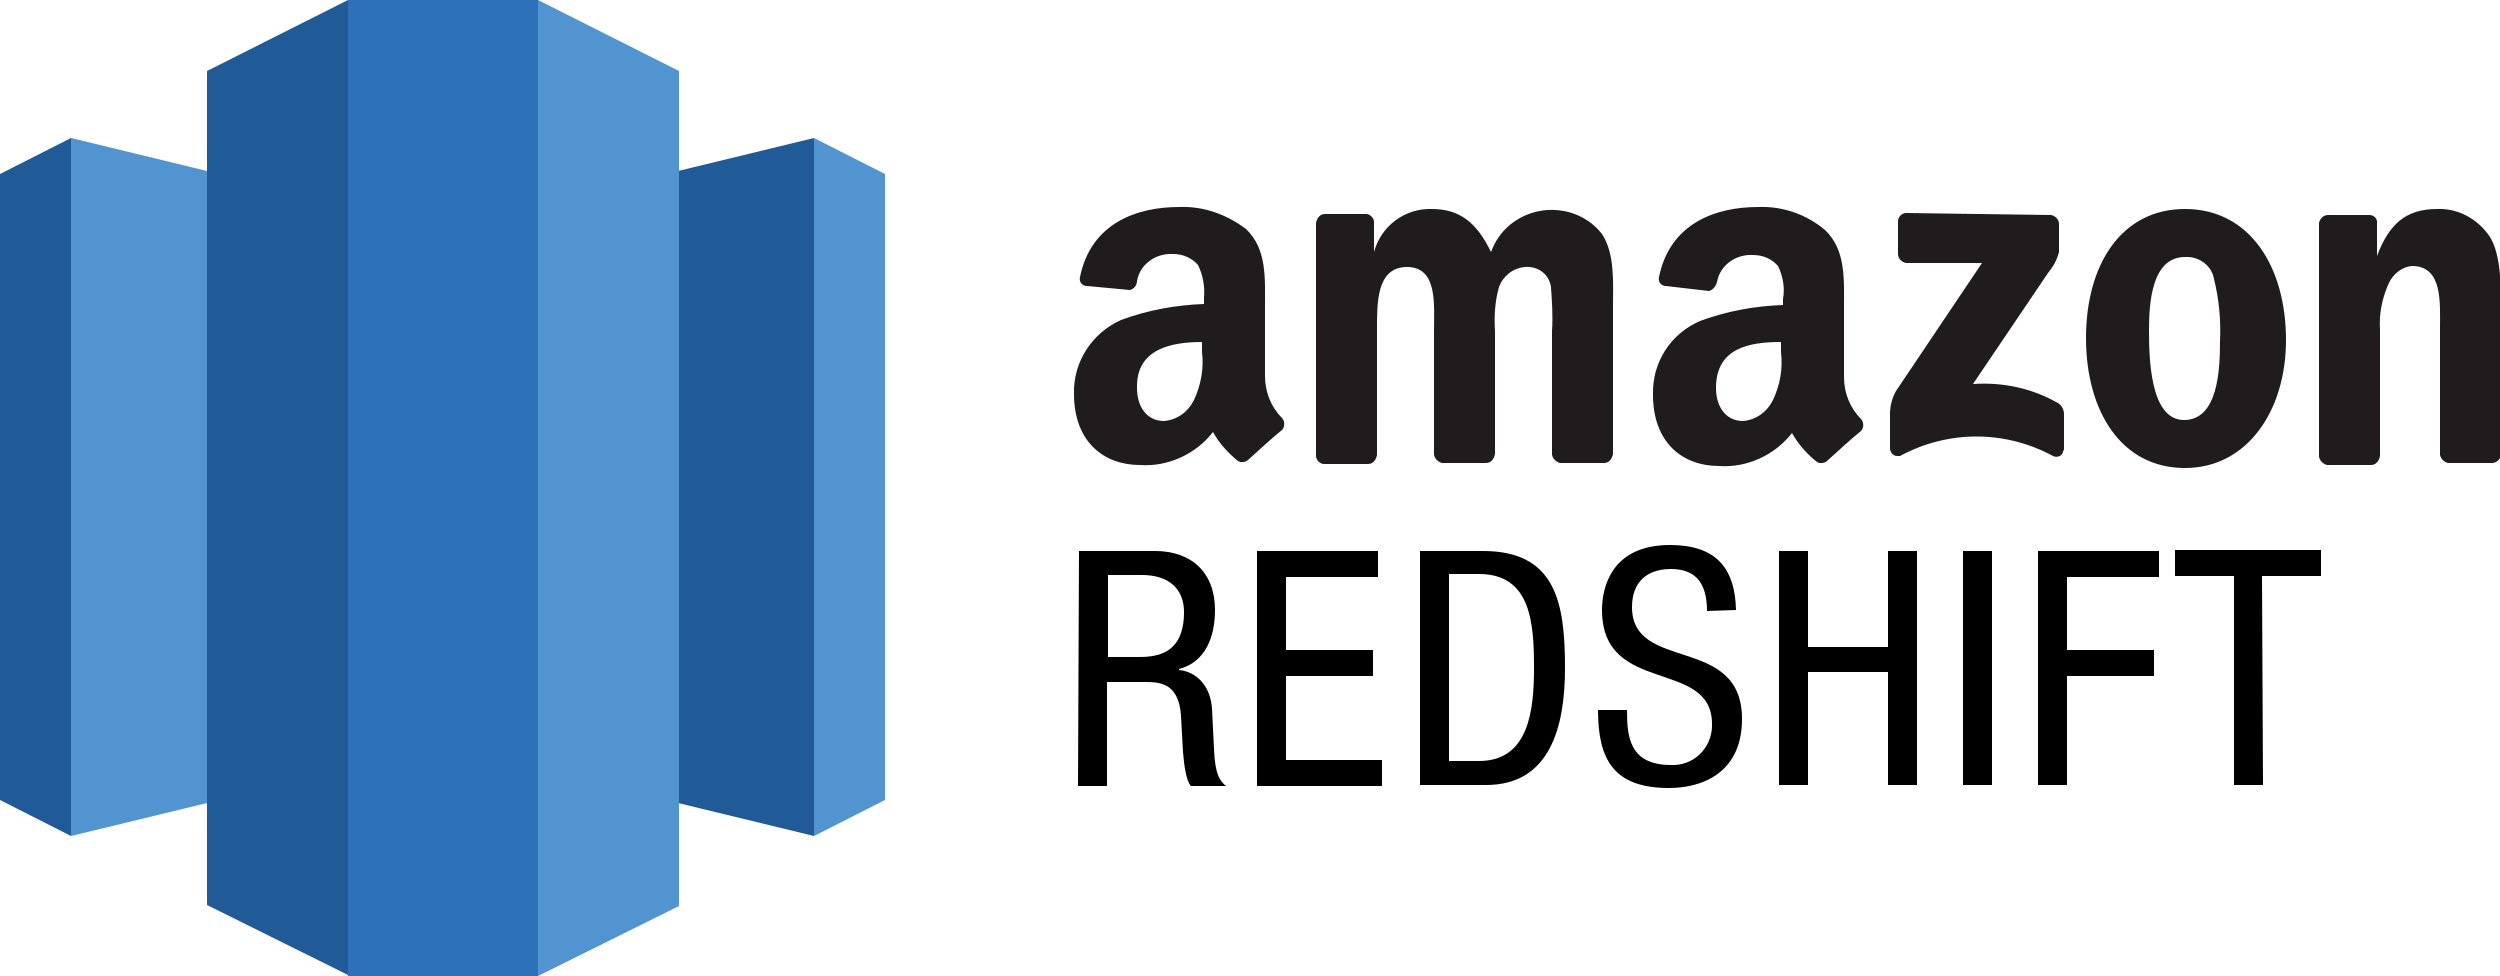 <?xml version="1.0" encoding="utf-8"?>
<!-- Generator: Adobe Illustrator 22.1.0, SVG Export Plug-In . SVG Version: 6.00 Build 0)  -->
<svg version="1.1" id="svg43" xmlns="http://www.w3.org/2000/svg" xmlns:xlink="http://www.w3.org/1999/xlink" x="0px" y="0px"
	 viewBox="0 0 250 97.6" style="enable-background:new 0 0 250 97.6;" xml:space="preserve">
<style type="text/css">
	.st0{fill:#205B98;}
	.st1{fill:#5294CF;}
	.st2{fill:#2D72B8;}
	.st3{fill:#201C1D;}
	.st4{opacity:0.25;}
	.st5{opacity:0.5;}
	.st6{fill:#FFFFFF;}
	.st7{opacity:0.25;fill:#FFFFFF;}
	.st8{opacity:0.5;fill:#FFFFFF;}
</style>
<g>
	<g id="Layer_2_1_">
		<g id="Layer_1-2">
			<g id="REDSHIFT">
				<path id="path8" d="M107.9,55.1h7.6c3.7,0,6,2.2,6,5.9c0,2.6-0.9,5.2-3.6,5.9v0.1c2,0.2,3.2,1.9,3.3,3.9l0.2,4
					c0.1,2.6,0.6,3.2,1.2,3.7h-3.5c-0.5-0.5-0.7-2.2-0.8-3.4l-0.2-3.6c-0.2-3.2-2-3.4-3.5-3.4h-3.9v10.4h-2.9L107.9,55.1z
					 M110.8,65.7h2.8c1.7,0,4.8,0,4.8-4.5c0-2.3-1.5-3.7-4.2-3.7h-3.4L110.8,65.7z"/>
				<path id="path10" d="M125.7,55.1h12.1v2.6h-9.2V65h8.7v2.6h-8.7v8.4h9.6v2.6h-12.5V55.1z"/>
				<path id="path12" d="M142,55.1h6.3c7.3,0,8.2,5.2,8.2,11.7c0,5.9-1.5,11.7-7.9,11.7H142V55.1z M144.9,76.1h3
					c5,0,5.5-5.1,5.5-9.3c0-4.5-0.3-9.4-5.5-9.4h-3V76.1z"/>
				<path id="path14" d="M170.7,61.1c0-2.5-0.9-4.2-3.6-4.2c-2.4,0-3.9,1.3-3.9,3.8c0,6.6,11,2.7,11,11.2c0,5.4-4,6.9-7.3,6.9
					c-5.5,0-7.1-2.8-7.1-7.8h2.9c0,2.6,0.2,5.5,4.4,5.5c2.2,0.1,4-1.6,4.1-3.8c0-0.1,0-0.2,0-0.3c0-6.6-11-2.8-11-11.4
					c0-2.2,0.9-6.5,6.8-6.5c4.5,0,6.5,2.2,6.6,6.5L170.7,61.1z"/>
				<path id="path16" d="M191.7,78.5h-2.9V67.2h-8v11.3h-2.9V55.1h2.9v9.6h8v-9.6h2.9V78.5z"/>
				<path id="path18" d="M196.3,55.1h2.9v23.4h-2.9L196.3,55.1z"/>
				<path id="path20" d="M203.8,55.1h12.1v2.6h-9.2V65h8.7v2.6h-8.7v10.9h-2.9V55.1z"/>
				<path id="path22" d="M226.3,78.5h-2.9V57.6h-5.9v-2.6h14.6v2.6h-5.9L226.3,78.5z"/>
			</g>
			<g id="REDSHIFT-2">
				<path id="polygon25" class="st0" d="M81.4,13.8l-37.1,9v51.8l37.1,9V13.8z"/>
				<path id="polygon27" class="st1" d="M88.5,80l-7.1,3.6V13.8l7.1,3.6V80z"/>
				<path id="polygon29" class="st1" d="M7.1,13.8l37.1,9v51.8l-37.1,9L7.1,13.8z"/>
				<path id="polygon31" class="st0" d="M0,80l7.1,3.6V13.8L0,17.4V80z"/>
				<path id="polygon33" class="st1" d="M67.9,7.1L53.8,0l-4.4,46.4l4.4,51.2l14.1-7V7.1z"/>
				<path id="polygon35" class="st0" d="M20.7,7.1L34.8,0l4.4,46.2l-4.4,51.3l-14.1-7L20.7,7.1z"/>
				<path id="rect37" class="st2" d="M34.8,0h19v97.6h-19V0z"/>
			</g>
			<path id="Amazon" class="st3" d="M117.9,20.7c-4.2,0-8.8,1.6-9.9,7c-0.1,0.4,0.1,0.8,0.6,0.9c0,0,0,0,0,0h0.1L113,29
				c0.4-0.1,0.7-0.5,0.7-0.9c0.3-1.7,1.9-2.8,3.6-2.7c1,0,1.9,0.4,2.5,1.1c0.5,1,0.7,2.2,0.6,3.3v0.6c-2.8,0.1-5.6,0.6-8.3,1.6
				c-2.9,1.3-4.8,4.2-4.7,7.4c0,4.7,2.9,7.1,6.6,7.1c2.8,0.2,5.6-1.1,7.3-3.3c0.6,1.1,1.5,2.1,2.5,2.9c0.3,0.2,0.8,0.1,1-0.1
				c0.9-0.8,2.5-2.3,3.4-3c0.3-0.3,0.3-0.9,0-1.2c-1.1-1.1-1.7-2.6-1.7-4.2v-6.9c0-2.9,0.2-5.8-1.9-7.8
				C122.6,21.4,120.3,20.6,117.9,20.7z M175.8,20.7c-4.2,0-8.8,1.6-9.9,7c-0.1,0.4,0.1,0.8,0.6,0.9c0,0,0,0,0,0h0.1l4.3,0.5
				c0.4-0.1,0.7-0.5,0.8-0.9c0.3-1.7,1.9-2.8,3.6-2.7c1,0,1.9,0.4,2.5,1.1c0.5,1,0.7,2.2,0.5,3.3v0.6c-2.8,0.1-5.6,0.6-8.3,1.6
				c-3,1.3-4.8,4.2-4.7,7.4c0,4.7,2.9,7.1,6.6,7.1c2.8,0.2,5.6-1.1,7.3-3.3c0.6,1.1,1.5,2.1,2.5,2.9c0.3,0.2,0.8,0.1,1-0.1
				c0.9-0.8,2.5-2.3,3.4-3c0.3-0.3,0.3-0.9,0-1.2c-1.1-1.1-1.7-2.6-1.7-4.2v-6.9c0-2.9,0.2-5.8-1.9-7.8
				C180.6,21.4,178.2,20.6,175.8,20.7L175.8,20.7z M143.2,20.9c-2.7-0.1-5.1,1.7-5.8,4.3v-3c0-0.4-0.4-0.8-0.8-0.8h-4.1
				c-0.5,0-0.8,0.4-0.9,0.9v23.3c0,0.4,0.4,0.8,0.8,0.8h4.4c0.5,0,0.8-0.4,0.9-0.9V33.1c0-2.7-0.1-6.4,3-6.4s2.7,3.8,2.7,6.4v12.3
				c0,0.4,0.4,0.8,0.8,0.9h4.4c0.5,0,0.8-0.4,0.9-0.9V33.1c-0.1-1.5,0-3,0.4-4.4c0.4-1.1,1.4-1.9,2.6-2c1.3-0.1,2.4,0.7,2.6,2
				c0.1,1.5,0.2,2.9,0.1,4.4v12.3c0,0.4,0.4,0.8,0.8,0.9h4.4c0.5,0,0.8-0.4,0.9-0.9V30.7c0-2.5,0.2-5.3-1.1-7.3
				c-2.2-2.8-6.3-3.2-9.1-1c-0.9,0.7-1.6,1.7-2,2.8C147.7,22.3,146,20.9,143.2,20.9L143.2,20.9z M218.5,20.9
				c-6.4,0-9.9,5.6-9.9,12.9s3.5,13,9.9,13c6.2,0,10.1-5.7,10.1-12.8C228.6,26.7,225,20.9,218.5,20.9L218.5,20.9z M243.7,20.9
				c-3.1,0-4.8,1.5-6,4.7v-3.5c-0.1-0.4-0.4-0.6-0.8-0.6h-4.1c-0.4,0-0.8,0.3-0.9,0.8v23.3c0,0.4,0.4,0.8,0.8,0.9h4.4
				c0.5,0,0.8-0.4,0.9-0.9V32.9c-0.1-1.5,0.2-3,0.8-4.4c0.4-1,1.3-1.8,2.4-1.9c3.1,0,2.8,3.7,2.8,6.3v12.6c0.1,0.4,0.4,0.7,0.8,0.8
				h4.4c0.4,0,0.8-0.3,0.9-0.8V30.9c0-2.3,0-5.4-1.1-7.2C247.8,21.9,245.8,20.8,243.7,20.9L243.7,20.9z M190.6,21.3
				c-0.4,0-0.8,0.4-0.8,0.8c0,0,0,0,0,0v3.3c0,0.4,0.3,0.8,0.8,0.9h7.6l-8.6,12.8c-0.4,0.7-0.6,1.5-0.6,2.3v3.4
				c0,0.4,0.3,0.8,0.7,0.8c0.1,0,0.2,0,0.3,0c4.8-2.6,10.5-2.6,15.3,0c0.4,0.2,0.9,0,1-0.4c0-0.1,0.1-0.2,0.1-0.3v-3.5
				c0-0.5-0.3-1-0.8-1.2c-2.5-1.4-5.4-2-8.3-1.8l7.5-11.1c0.5-0.6,0.9-1.3,1.1-2.1v-2.8c0-0.4-0.3-0.8-0.8-0.9L190.6,21.3
				L190.6,21.3z M218.5,25.7c1.4-0.1,2.7,0.9,2.9,2.2c0.5,2,0.7,4.1,0.6,6.2c0,2.9-0.2,7.9-3.6,7.9s-3.5-6.2-3.5-9
				S215.2,25.7,218.5,25.7L218.5,25.7z M120.2,34.2v1c0.2,1.6-0.1,3.3-0.8,4.8c-0.6,1.2-1.7,2-3,2.1c-1.7,0-2.7-1.4-2.7-3.3
				C113.6,34.9,117.1,34.2,120.2,34.2L120.2,34.2z M178.1,34.2v1c0.2,1.7-0.1,3.3-0.8,4.8c-0.6,1.2-1.7,2-3,2.1
				c-1.7,0-2.7-1.4-2.7-3.3C171.6,34.8,174.9,34.2,178.1,34.2L178.1,34.2z"/>
		</g>
	</g>
</g>
</svg>

